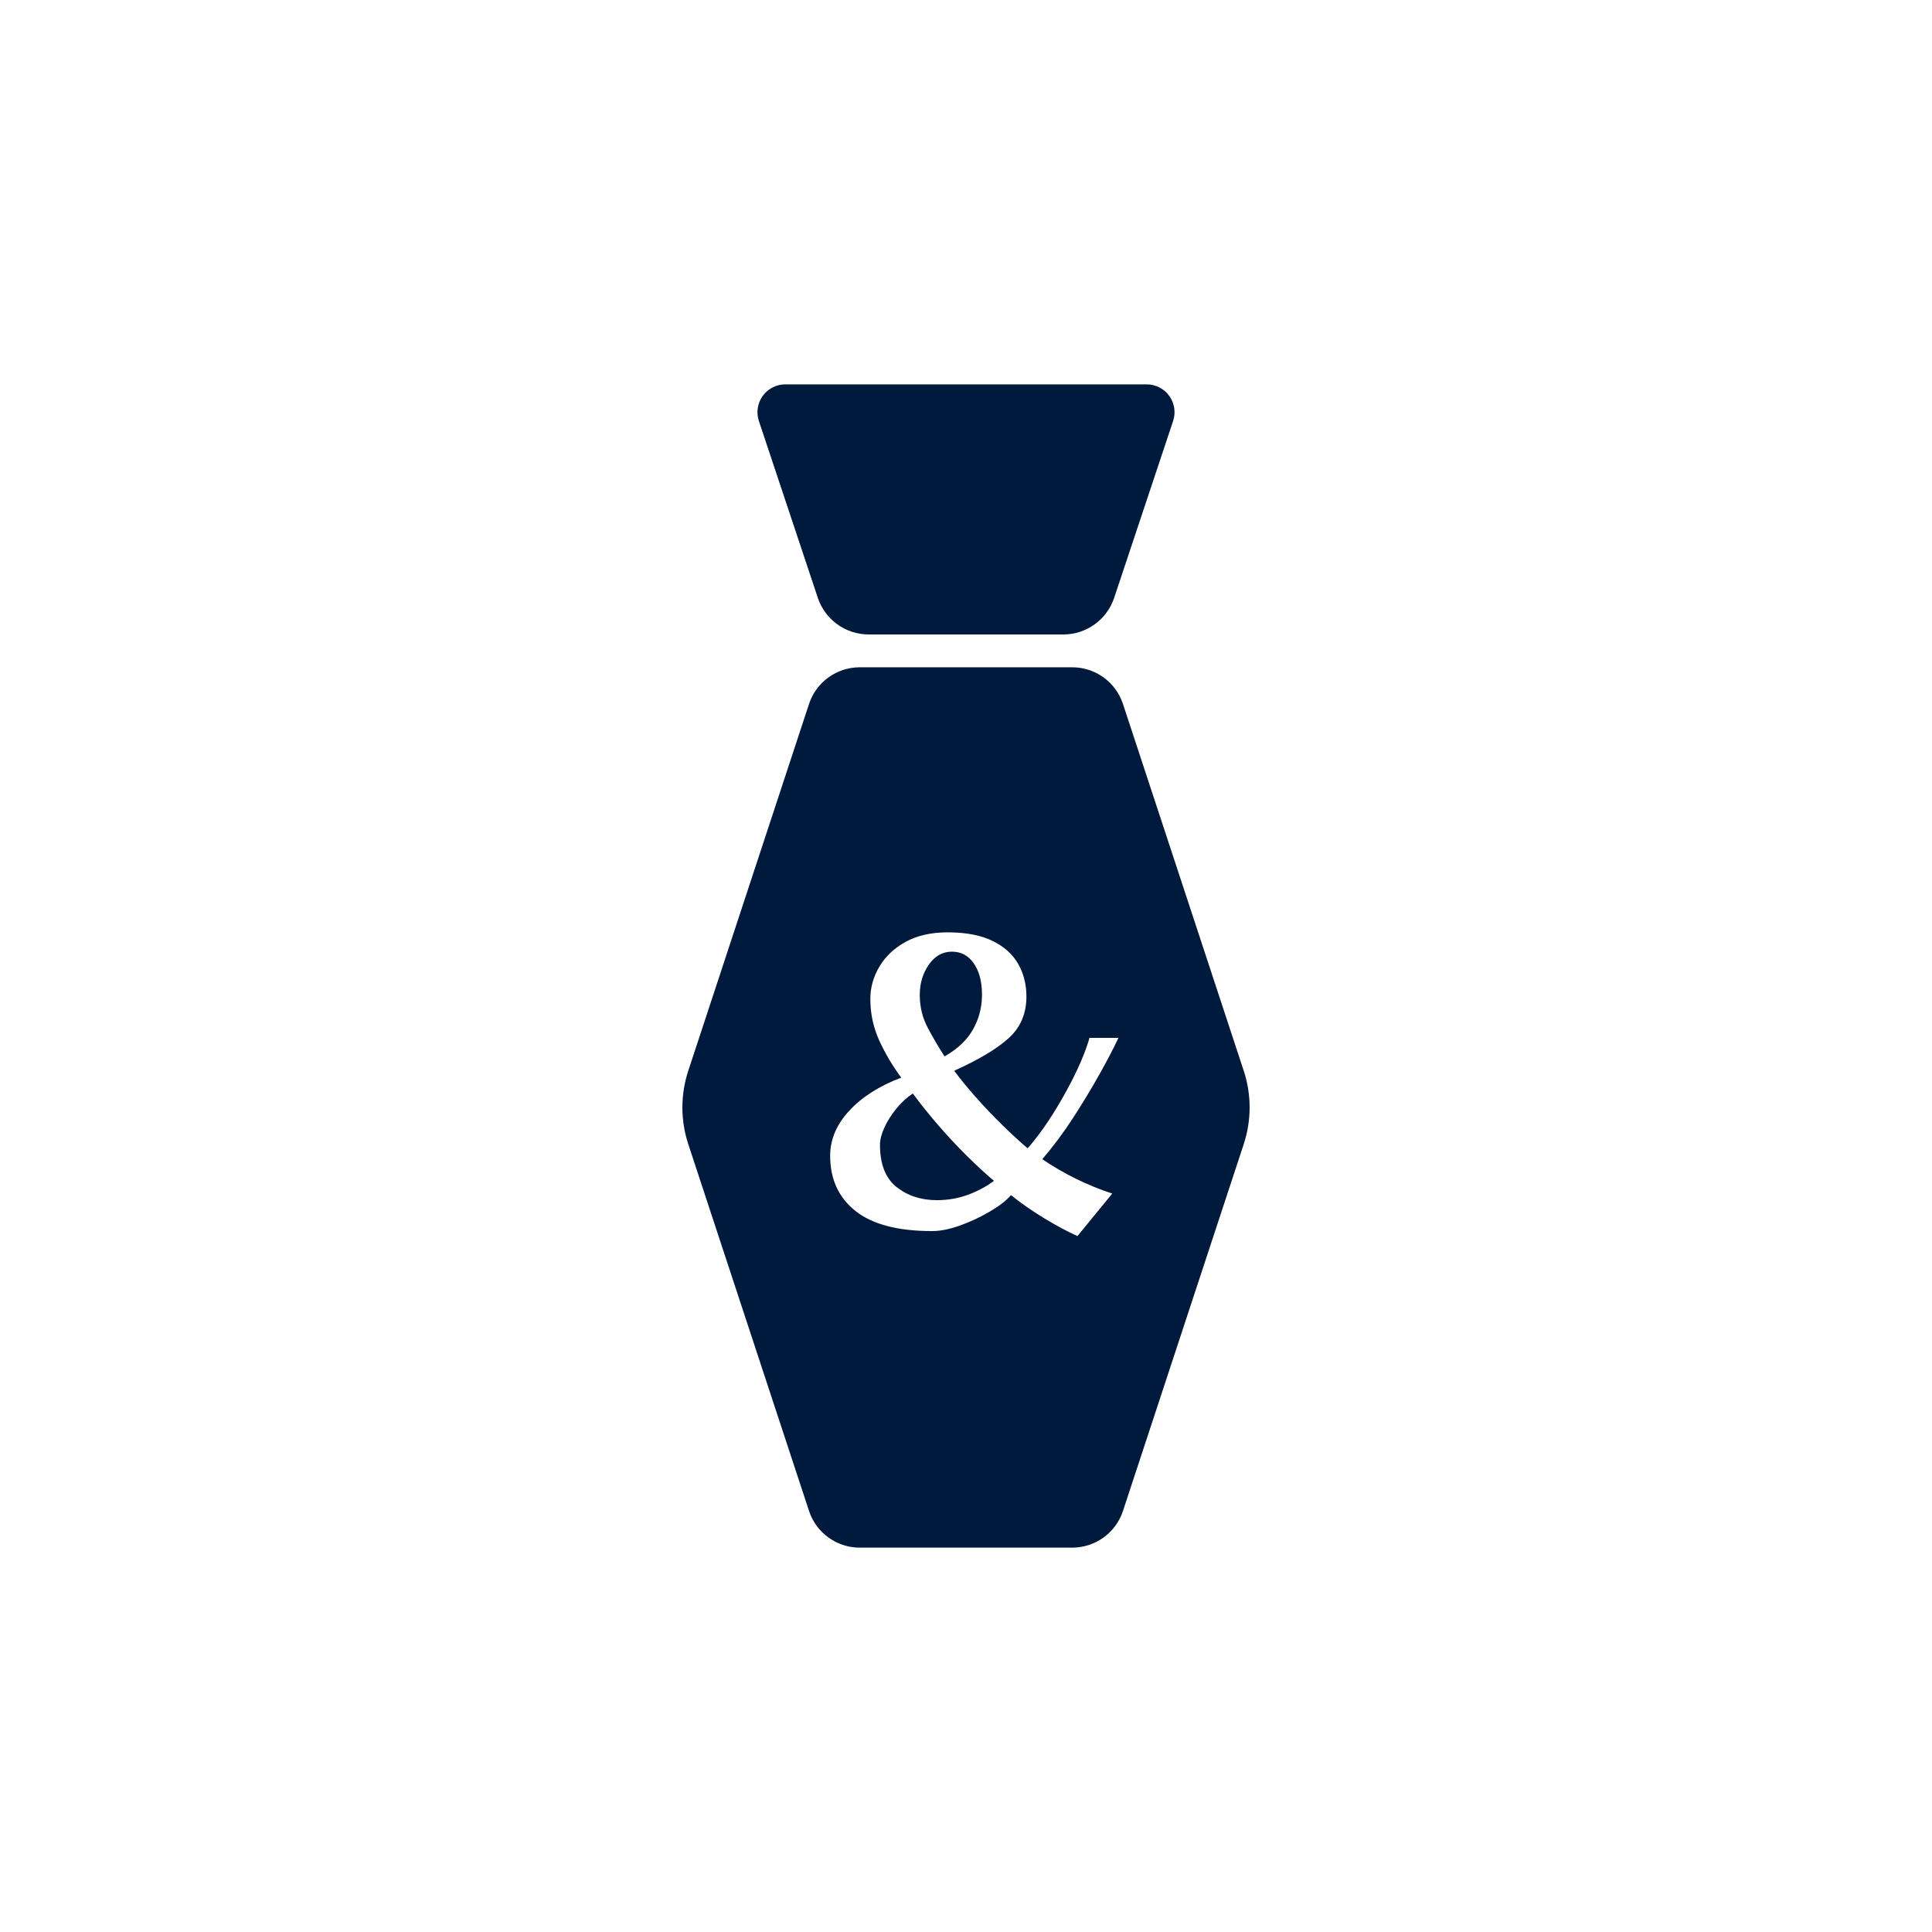 <svg xmlns="http://www.w3.org/2000/svg" xmlns:xlink="http://www.w3.org/1999/xlink" width="500" zoomAndPan="magnify" viewBox="0 0 375 375" height="500" preserveAspectRatio="xMidYMid meet" version="1.0"><defs><g/><clipPath id="52d0e1e321"><path d="M 132.129 129.52 L 242.871 129.52 L 242.871 300.465 L 132.129 300.465 Z M 132.129 129.52 " clip-rule="nonzero"/></clipPath><clipPath id="36738f6fce"><path d="M 241.406 222.082 L 217.969 293.273 C 216.57 297.523 212.602 300.395 208.125 300.395 L 166.875 300.395 C 162.398 300.395 158.43 297.523 157.031 293.273 L 133.594 222.082 C 132.07 217.453 132.07 212.461 133.594 207.832 L 157.031 136.641 C 158.43 132.391 162.398 129.52 166.875 129.52 L 208.125 129.52 C 212.602 129.52 216.57 132.391 217.969 136.641 L 241.406 207.832 C 242.93 212.461 242.93 217.453 241.406 222.082 Z M 241.406 222.082 " clip-rule="nonzero"/></clipPath><clipPath id="e9a41759d1"><path d="M 147.012 74.605 L 227.98 74.605 L 227.98 123.148 L 147.012 123.148 Z M 147.012 74.605 " clip-rule="nonzero"/></clipPath><clipPath id="ae2fb504b5"><path d="M 168.609 123.148 L 206.391 123.148 C 210.871 123.148 214.848 120.281 216.262 116.031 L 227.699 81.719 C 228.25 80.07 227.973 78.258 226.957 76.848 C 225.941 75.441 224.309 74.605 222.574 74.605 L 152.426 74.605 C 150.691 74.605 149.059 75.441 148.043 76.848 C 147.027 78.258 146.75 80.07 147.301 81.719 L 158.738 116.031 C 160.152 120.281 164.129 123.148 168.609 123.148 Z M 168.609 123.148 " clip-rule="nonzero"/></clipPath></defs><rect x="-37.5" width="450" fill="#ffffff" y="-37.5" height="450" fill-opacity="1"/><rect x="-37.5" width="450" fill="#ffffff" y="-37.5" height="450" fill-opacity="1"/><g clip-path="url(#52d0e1e321)"><g clip-path="url(#36738f6fce)"><path fill="#001a3d" d="M 131.25 129.52 L 243.75 129.52 L 243.75 300.465 L 131.25 300.465 Z M 131.25 129.52 " fill-opacity="1" fill-rule="nonzero"/></g></g><g clip-path="url(#e9a41759d1)"><g clip-path="url(#ae2fb504b5)"><path fill="#001a3d" d="M 144.926 74.605 L 230.066 74.605 L 230.066 123.148 L 144.926 123.148 Z M 144.926 74.605 " fill-opacity="1" fill-rule="nonzero"/></g></g><g fill="#ffffff" fill-opacity="1"><g transform="translate(152.431, 237.671)"><g><path d="M 63.453 -6 L 56.703 2.25 C 54.797 1.395 52.629 0.234 50.203 -1.234 C 47.785 -2.711 45.648 -4.203 43.797 -5.703 C 42.898 -4.648 41.535 -3.586 39.703 -2.516 C 37.879 -1.441 35.957 -0.539 33.938 0.188 C 31.914 0.914 30.102 1.281 28.5 1.281 C 21.852 1.281 16.891 -0.02 13.609 -2.625 C 10.336 -5.227 8.703 -8.801 8.703 -13.344 C 8.703 -16.5 9.938 -19.41 12.406 -22.078 C 14.883 -24.754 18.25 -26.895 22.5 -28.5 C 20.801 -30.801 19.375 -33.211 18.219 -35.734 C 17.07 -38.266 16.5 -40.953 16.5 -43.797 C 16.5 -45.992 17.086 -48.082 18.266 -50.062 C 19.441 -52.039 21.141 -53.641 23.359 -54.859 C 25.586 -56.086 28.301 -56.703 31.5 -56.703 C 35.051 -56.703 37.953 -56.148 40.203 -55.047 C 42.453 -53.953 44.113 -52.469 45.188 -50.594 C 46.258 -48.719 46.797 -46.602 46.797 -44.25 C 46.797 -40.945 45.656 -38.258 43.375 -36.188 C 41.102 -34.113 37.57 -32 32.781 -29.844 C 33.875 -28.344 35.258 -26.645 36.938 -24.75 C 38.613 -22.852 40.363 -21.016 42.188 -19.234 C 44.008 -17.461 45.625 -15.977 47.031 -14.781 C 48.426 -16.375 49.773 -18.156 51.078 -20.125 C 52.379 -22.102 53.578 -24.102 54.672 -26.125 C 55.773 -28.156 56.703 -30.055 57.453 -31.828 C 58.203 -33.609 58.727 -35.07 59.031 -36.219 L 64.656 -36.219 C 63.75 -34.27 62.531 -31.93 61 -29.203 C 59.477 -26.484 57.781 -23.672 55.906 -20.766 C 54.031 -17.867 52.02 -15.172 49.875 -12.672 C 54.07 -9.828 58.598 -7.602 63.453 -6 Z M 30.906 -32.625 C 33.445 -34.07 35.289 -35.82 36.438 -37.875 C 37.594 -39.926 38.172 -42.176 38.172 -44.625 C 38.172 -47.125 37.645 -49.133 36.594 -50.656 C 35.551 -52.188 34.129 -52.953 32.328 -52.953 C 30.523 -52.953 29.035 -52.113 27.859 -50.438 C 26.68 -48.758 26.094 -46.797 26.094 -44.547 C 26.094 -42.242 26.617 -40.102 27.672 -38.125 C 28.723 -36.156 29.801 -34.32 30.906 -32.625 Z M 40.5 -8.469 C 38.945 -9.77 37.195 -11.383 35.25 -13.312 C 33.301 -15.238 31.398 -17.273 29.547 -19.422 C 27.703 -21.578 26.102 -23.578 24.75 -25.422 C 23.602 -24.672 22.539 -23.695 21.562 -22.5 C 20.582 -21.301 19.805 -20.078 19.234 -18.828 C 18.66 -17.578 18.375 -16.453 18.375 -15.453 C 18.375 -11.703 19.445 -8.973 21.594 -7.266 C 23.75 -5.566 26.352 -4.719 29.406 -4.719 C 31.5 -4.719 33.484 -5.055 35.359 -5.734 C 37.234 -6.41 38.945 -7.32 40.5 -8.469 Z M 40.5 -8.469 "/></g></g></g></svg>
